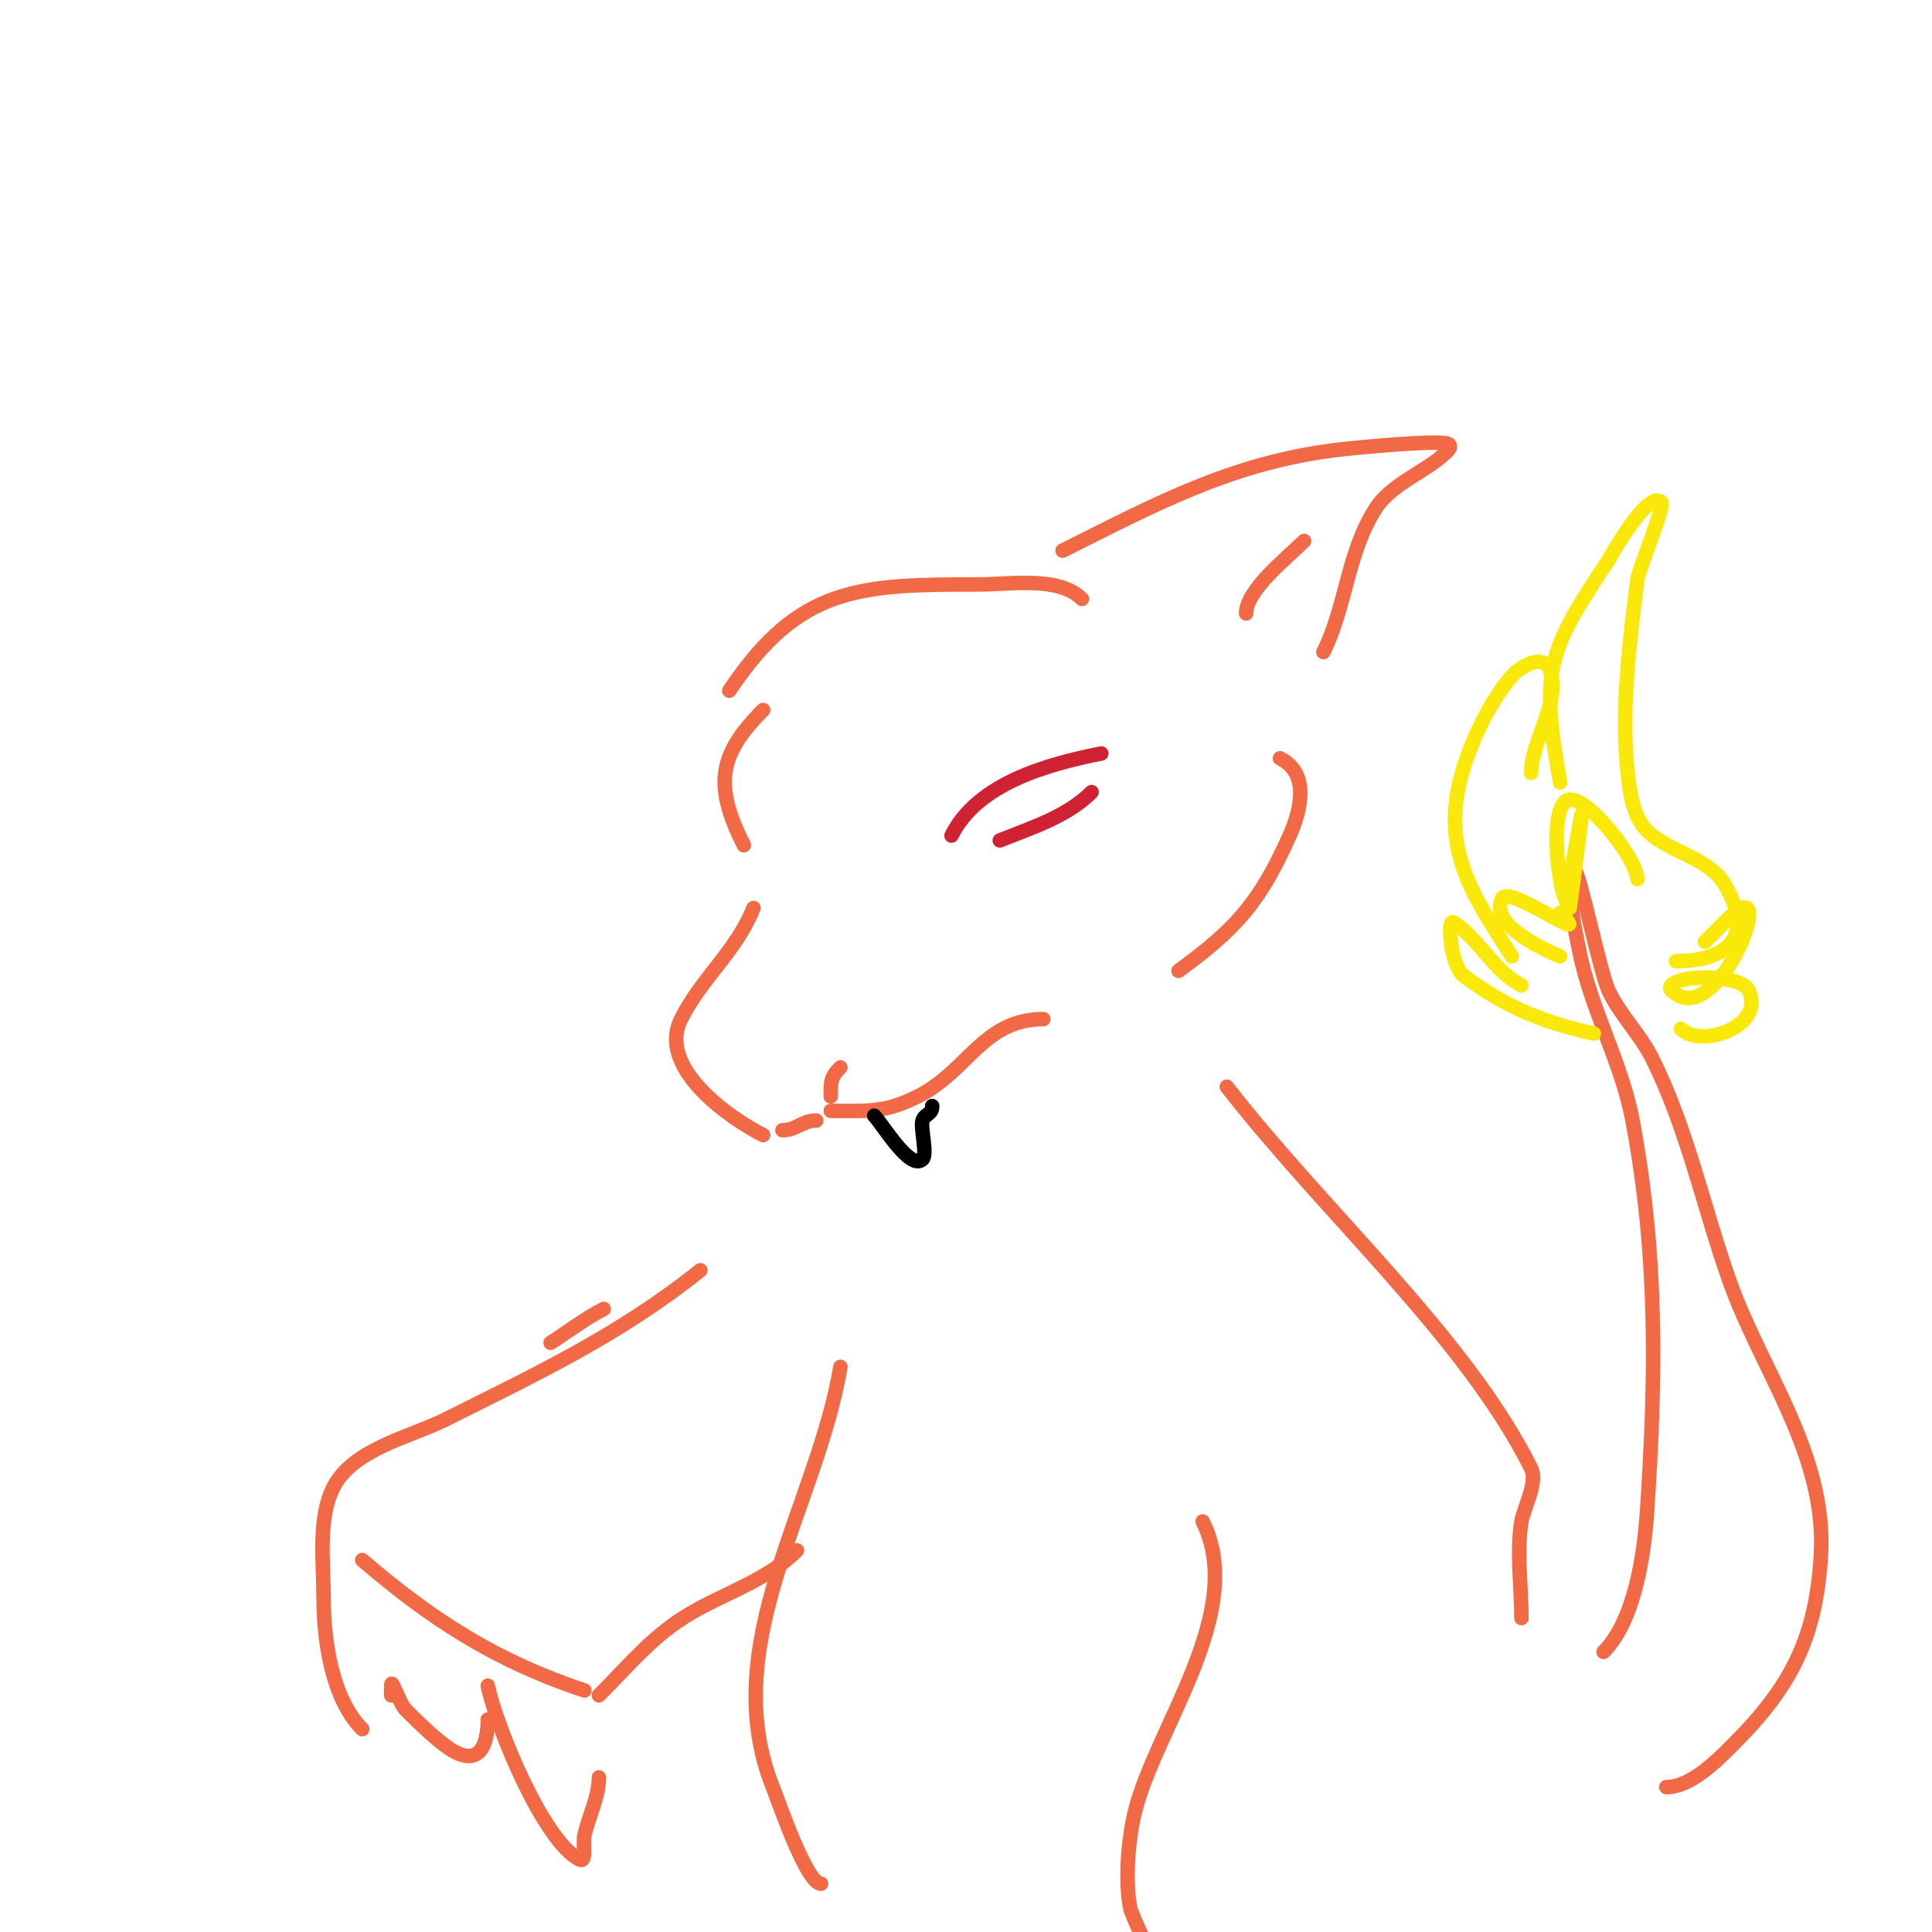 <svg viewBox='0 0 400 400' version='1.1' xmlns='http://www.w3.org/2000/svg' xmlns:xlink='http://www.w3.org/1999/xlink'><g fill='none' stroke='#cf2233' stroke-width='3' stroke-linecap='round' stroke-linejoin='round'><path d='M197,173c5.404,-10.809 19.779,-14.756 31,-17'/><path d='M207,174c6.645,-2.658 13.939,-4.939 19,-10'/></g>
<g fill='none' stroke='#f26946' stroke-width='3' stroke-linecap='round' stroke-linejoin='round'><path d='M158,147c-9.312,9.312 -10.192,15.616 -4,28'/><path d='M156,188c-3.616,9.041 -10.722,14.445 -15,23c-5.026,10.052 10.096,20.548 17,24'/><path d='M172,227c0,-2.92 -0.139,-3.861 2,-6'/><path d='M172,230c7.962,0 11.228,0.386 18,-3c10.399,-5.199 13.567,-16 26,-16'/><path d='M220,114c19.533,-9.766 35.601,-18.511 58,-21c1.92,-0.213 20.871,-2.129 22,-1c0.736,0.736 -0.805,1.805 -1,2c-3.331,3.331 -10.755,6.133 -14,11c-5.987,8.981 -6.254,20.508 -11,30'/><path d='M151,143c14.478,-21.718 26.971,-22 52,-22c5.997,0 16.248,-1.752 21,3'/><path d='M258,127c0,-4.895 8.678,-11.678 12,-15'/><path d='M244,201c12.009,-8.733 16.947,-14.38 23,-28c2.316,-5.211 4.251,-12.874 -2,-16'/><path d='M254,225c20.532,26.399 49.412,51.824 63,79c1.434,2.869 -1.556,8.338 -2,11c-1.044,6.261 0,13.656 0,20'/><path d='M249,315c9.3,18.599 -9.621,42.483 -14,60c-1.393,5.574 -2.132,14.339 -1,20c0.268,1.338 5,12.291 5,8'/><path d='M174,283c-4.777,28.661 -25.76,57.599 -14,87c1.331,3.328 6.962,20 10,20'/><path d='M332,342c6.416,-6.416 8.403,-20.039 9,-29c1.883,-28.249 2.229,-53.113 -3,-81c-2.268,-12.096 -8.577,-22.886 -11,-35c-1.056,-5.281 -2,-9.593 -2,-15c0,-0.745 0.473,-2.527 1,-2c1.127,1.127 5.341,21.351 7,25c2.194,4.828 6.576,9.151 9,14c7.372,14.744 10.565,30.6 16,46c6.66,18.871 20.235,35.997 19,57c-0.999,16.989 -6.098,27.098 -18,39c-3.232,3.232 -8.775,9 -14,9'/><path d='M145,263c-16.804,13.443 -33.854,21.427 -53,31c-6.997,3.499 -18.999,5.998 -23,14c-3.23,6.46 -2,15.28 -2,23c0,8.611 1.731,20.731 8,27'/><path d='M75,323c14.575,12.493 27.752,20.917 46,27'/><path d='M101,349c1.62,8.098 11.455,32.227 19,36c1.52,0.76 0.631,-3.341 1,-5c0.88,-3.962 3,-7.966 3,-12'/><path d='M81,351c0,-0.667 0,-1.333 0,-2c0,-1.944 1.626,3.626 3,5c2.348,2.348 6.252,6.168 9,8c6.301,4.201 8,-0.847 8,-6'/><path d='M124,351c6.505,-6.505 11.258,-12.484 19,-17c7.467,-4.356 15.84,-6.84 22,-13'/><path d='M114,278c3.169,-1.981 7.334,-5.167 11,-7'/><path d='M162,234c2.914,0 4.1,-2 7,-2'/></g>
<g fill='none' stroke='#000000' stroke-width='3' stroke-linecap='round' stroke-linejoin='round'><path d='M181,231c1.665,1.665 7.465,11.535 10,9c1.058,-1.058 -0.483,-6.55 0,-8c0.494,-1.483 2,-1.172 2,-3'/></g>
<g fill='none' stroke='#fae80b' stroke-width='3' stroke-linecap='round' stroke-linejoin='round'><path d='M330,214c-10.587,-2.353 -18.38,-5.535 -27,-12c-2.566,-1.924 -3.579,-12.053 -2,-11c5.307,3.538 8.423,10.212 14,13'/><path d='M313,198c-8.529,-13.267 -15.009,-22.721 -10,-39c1.897,-6.166 5.719,-14.107 10,-19c1.533,-1.752 6.615,-5.155 8,-1c2.119,6.358 -4,14.574 -4,21'/><path d='M323,162c-4.11,-23.292 -2.747,-26.88 10,-46c0.252,-0.378 8.179,-14.821 11,-12c0.732,0.732 -4.736,13.891 -5,16c-1.598,12.785 -3.439,27.046 -2,40c0.429,3.862 1.011,9.011 4,12c4.366,4.366 12.743,5.572 16,11c6.17,10.284 1.461,16 -10,16'/><path d='M353,195c1.667,-1.667 3.333,-3.333 5,-5c11.034,-11.034 -2.5,24.5 -12,15c-0.236,-0.236 -0.236,-0.764 0,-1c2.396,-2.396 14.417,-2.166 16,1c3.682,7.363 -9.764,12.236 -14,8'/><path d='M323,198c-2.567,-1.1 -14.852,-6.297 -12,-12c1.466,-2.933 19.728,10.728 12,3'/><path d='M325,182c0.667,-3.667 1.387,-7.324 2,-11c1.736,-10.417 -2,17 -2,17c0,0 -0.723,-1.308 -1,-2c-1.386,-3.466 -3.051,-16.949 0,-20c3.219,-3.219 15,11.767 15,16'/></g>
</svg>